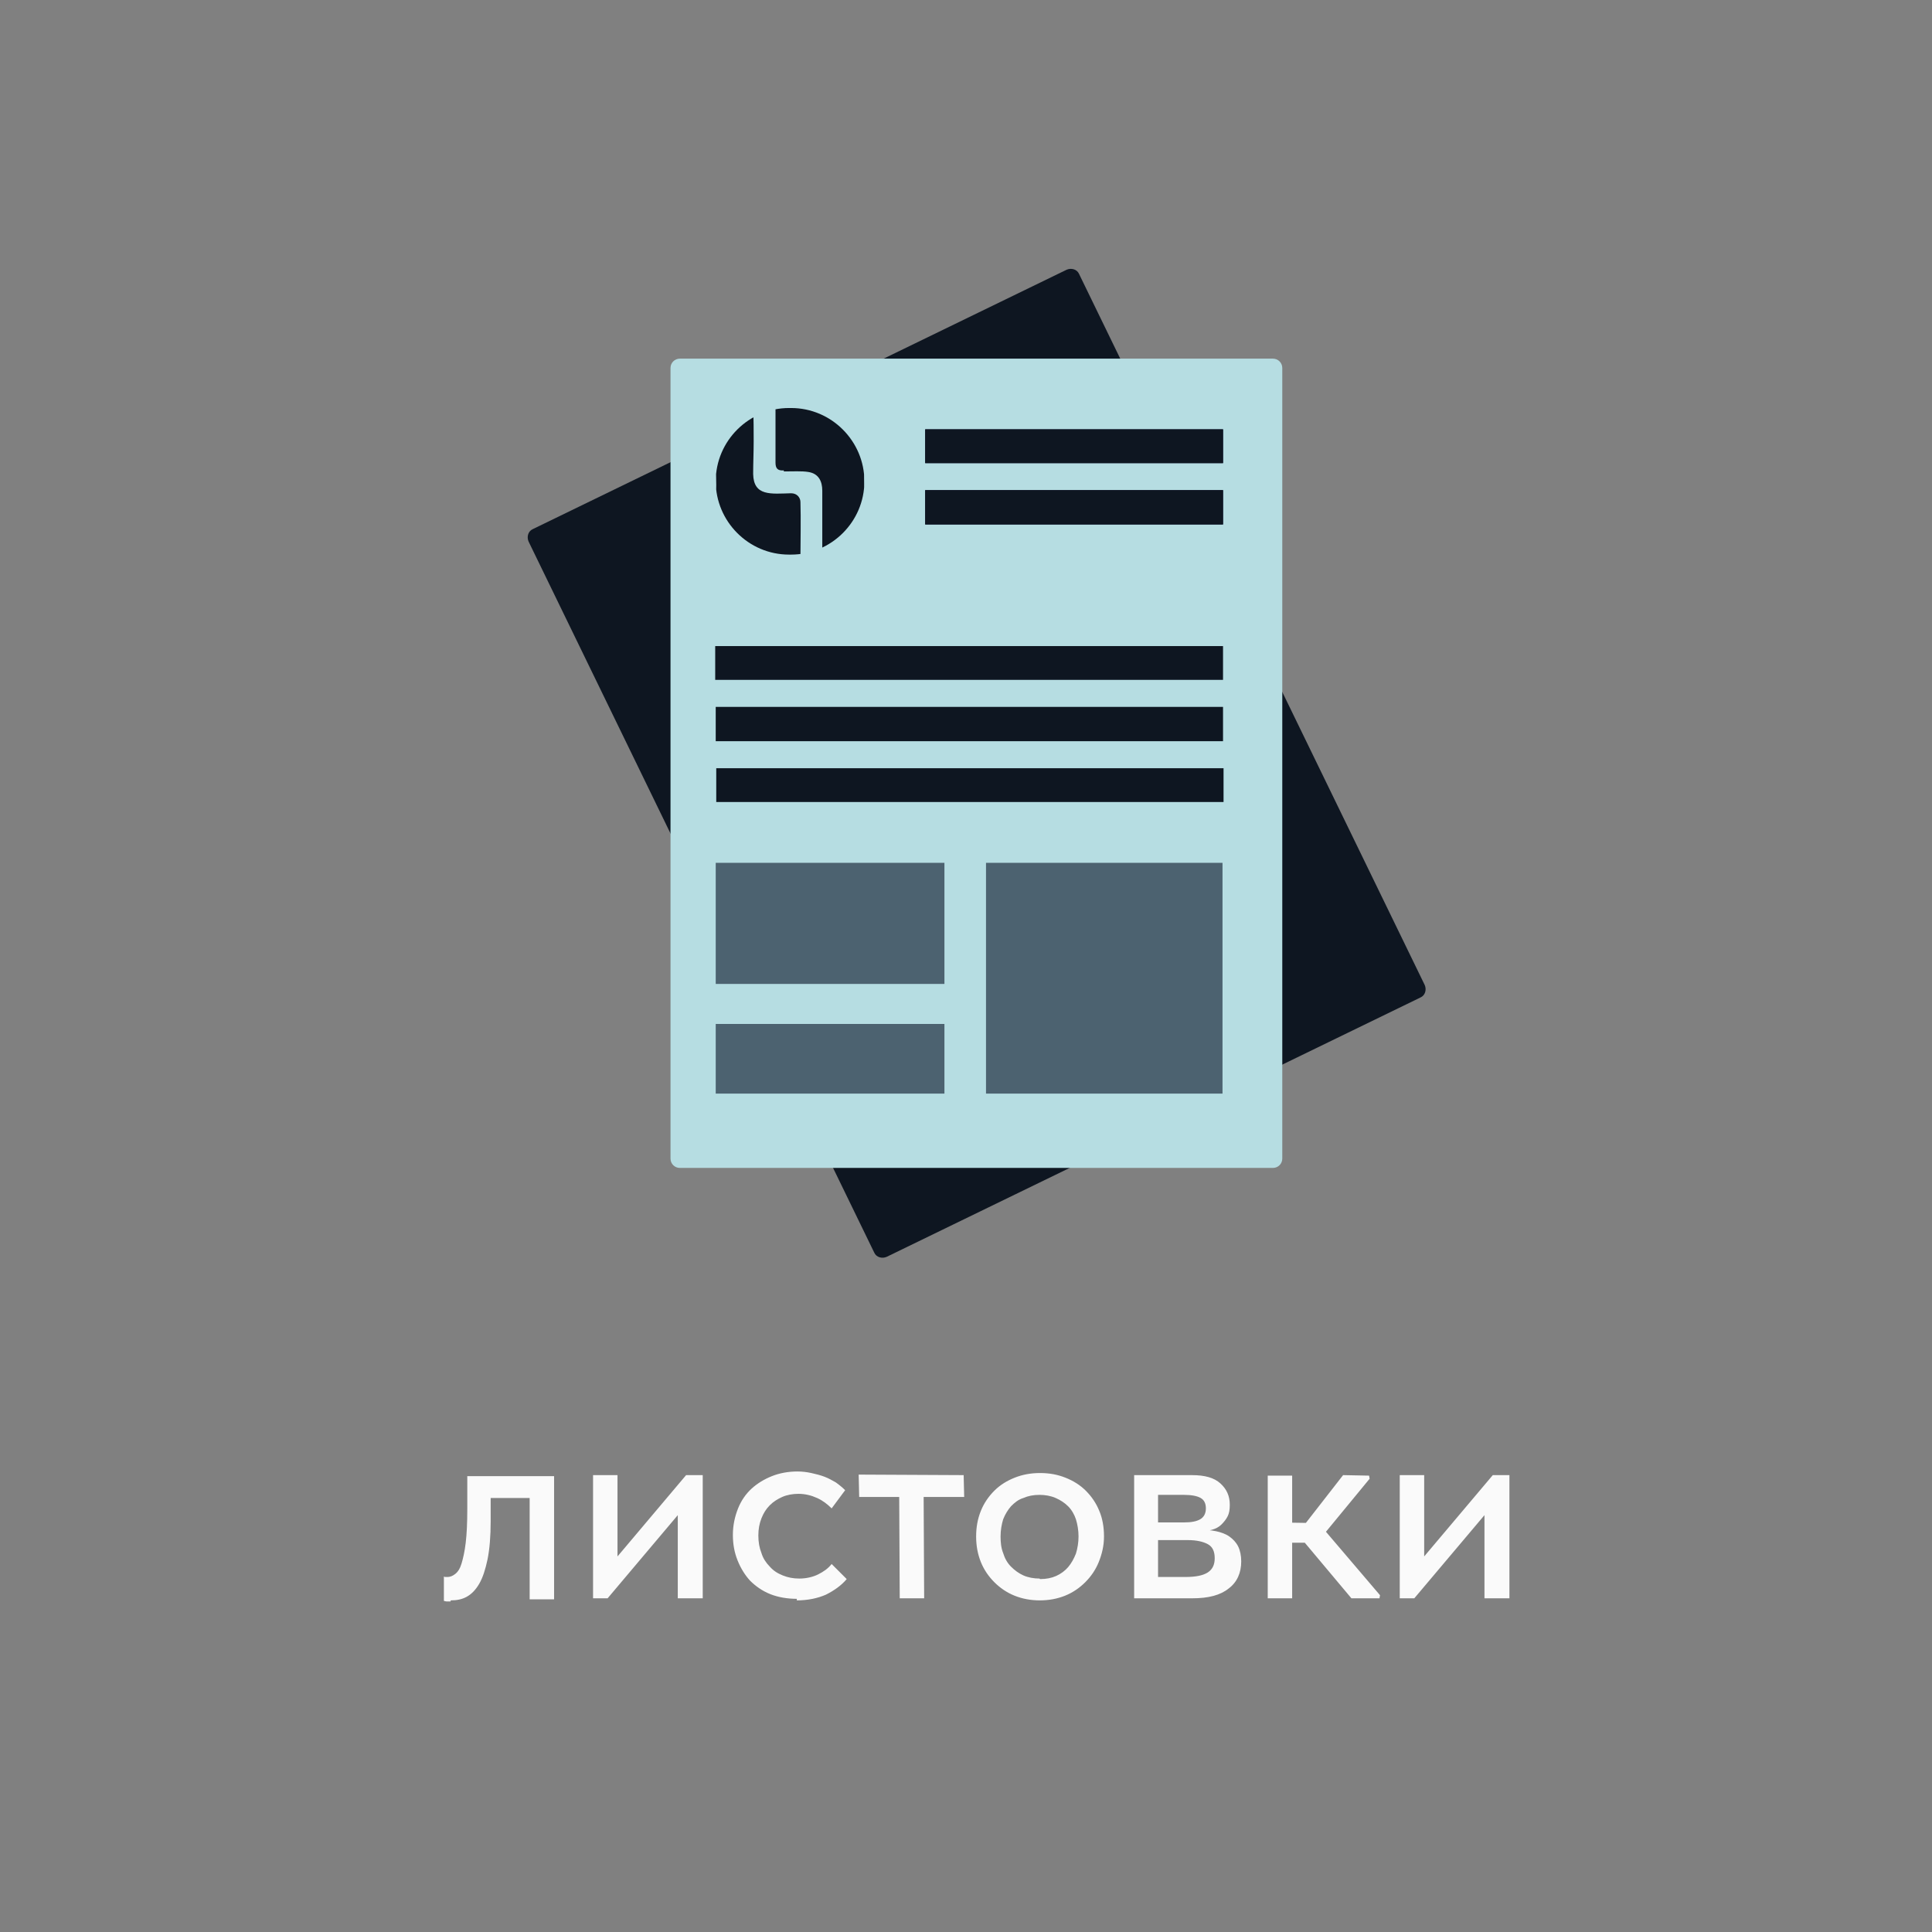 <?xml version="1.0" encoding="UTF-8"?> <svg xmlns="http://www.w3.org/2000/svg" xmlns:xlink="http://www.w3.org/1999/xlink" xmlns:xodm="http://www.corel.com/coreldraw/odm/2003" xml:space="preserve" width="33.348mm" height="33.348mm" version="1.1" style="shape-rendering:geometricPrecision; text-rendering:geometricPrecision; image-rendering:optimizeQuality; fill-rule:evenodd; clip-rule:evenodd" viewBox="0 0 37.17 37.17"><rect x="0" y="0" width="37.17" height="37.17" fill="#808080" stroke="none"/> <defs> <style type="text/css"> .fil3 {fill:none} .fil4 {fill:#0D0F33} .fil0 {fill:#0E1621} .fil2 {fill:#0E1621} .fil5 {fill:#4C6270} .fil1 {fill:#B6DDE2} .fil6 {fill:#FAFAFA;fill-rule:nonzero} </style> <clipPath id="id0"> <path d="M15.18 10.67l0.04 0c0.77,0 1.41,-0.63 1.41,-1.41l0 0c0,-0.77 -0.63,-1.41 -1.41,-1.41l-0.04 0c-0.77,0 -1.41,0.63 -1.41,1.41l0 0c0,0.77 0.63,1.41 1.41,1.41z"></path> </clipPath> </defs> <g id="_2997815273232"> <path class="fil0" d="M10.25 10.18l10.27 -4.99c0.09,-0.04 0.2,-0.01 0.24,0.08l6.65 13.68c0.04,0.09 0.01,0.2 -0.08,0.24l-10.27 4.99c-0.09,0.04 -0.2,0.01 -0.24,-0.08l-6.65 -13.68c-0.04,-0.09 -0.01,-0.2 0.08,-0.24z"></path> <path class="fil1" d="M13.08 6.9l11.41 0c0.1,0 0.18,0.08 0.18,0.18l0 15.21c0,0.1 -0.08,0.18 -0.18,0.18l-11.41 0c-0.1,0 -0.18,-0.08 -0.18,-0.18l0 -15.21c0,-0.1 0.08,-0.18 0.18,-0.18z"></path> <g> </g> <g style="clip-path:url(#id0)"> <g> <path class="fil2" d="M15.08 9.07c0.17,-0 0.35,-0.01 0.47,0.01 0.2,0.03 0.27,0.18 0.27,0.36 0,0.42 0,0.84 0,1.26 0.34,-0.02 0.64,-0.27 0.75,-0.59 0.08,-0.23 0.05,-0.99 0.05,-1.29 0,-0.46 -0.18,-0.7 -0.47,-0.87 -0.17,-0.1 -0.35,-0.1 -0.57,-0.1 -0.22,0 -0.45,0 -0.66,0l0 1.05c-0,0.11 0.04,0.16 0.16,0.15z"></path> <path class="fil2" d="M14.59 10.69l0.81 -0c0,-0.14 0.01,-0.75 0,-1.03 -0,-0.08 -0.06,-0.17 -0.18,-0.17 -0.39,0.01 -0.72,0.06 -0.73,-0.37 -0,-0.21 0.01,-0.42 0.01,-0.63 0,-0.21 -0,-0.42 -0.01,-0.63 -0.29,0.05 -0.52,0.26 -0.62,0.47 -0.13,0.27 -0.09,0.67 -0.09,1 0,0.37 -0.04,0.67 0.14,0.95 0.14,0.22 0.44,0.42 0.68,0.4z"></path> </g> </g> <path class="fil3" d="M15.18 10.67l0.04 0c0.77,0 1.41,-0.63 1.41,-1.41l0 0c0,-0.77 -0.63,-1.41 -1.41,-1.41l-0.04 0c-0.77,0 -1.41,0.63 -1.41,1.41l0 0c0,0.77 0.63,1.41 1.41,1.41z"></path> <polygon class="fil4" points="17.8,8.26 23.53,8.26 23.53,8.91 17.8,8.91 "></polygon> <polygon class="fil4" points="17.8,9.43 23.53,9.43 23.53,10.09 17.8,10.09 "></polygon> <polygon class="fil0" points="13.76,12.43 23.53,12.43 23.53,13.08 13.76,13.08 "></polygon> <polygon class="fil0" points="13.77,13.6 23.53,13.6 23.53,14.26 13.77,14.26 "></polygon> <polygon class="fil0" points="13.78,14.78 23.54,14.78 23.54,15.43 13.78,15.43 "></polygon> <polygon class="fil5" points="23.52,16.6 18.97,16.6 18.97,21.04 23.52,21.04 "></polygon> <polygon class="fil5" points="18.17,19.7 13.77,19.7 13.77,21.04 18.17,21.04 "></polygon> <polygon class="fil5" points="18.17,18.93 13.77,18.93 13.77,16.6 18.17,16.6 "></polygon> <polygon class="fil0" points="17.8,8.26 23.53,8.26 23.53,8.91 17.8,8.91 "></polygon> <polygon class="fil0" points="17.8,9.43 23.53,9.43 23.53,10.09 17.8,10.09 "></polygon> <path class="fil6" d="M8.67 30.79c0.12,0 0.22,-0.02 0.31,-0.07 0.09,-0.05 0.17,-0.13 0.24,-0.25 0.07,-0.12 0.12,-0.28 0.16,-0.47 0.04,-0.2 0.06,-0.44 0.06,-0.74l0 -0.44 0.75 0 0 1.95 0.47 0 0 -2.37 -1.67 0 0 0.64c0,0.26 -0.01,0.47 -0.03,0.64 -0.02,0.17 -0.05,0.3 -0.08,0.4 -0.03,0.1 -0.07,0.16 -0.12,0.2 -0.05,0.04 -0.1,0.06 -0.15,0.06 -0.01,0 -0.02,0 -0.03,0 -0.01,0 -0.03,-0 -0.04,-0.01l0 0.47c0.01,0 0.03,0.01 0.05,0.01 0.02,0 0.05,0 0.08,0zm2.74 -0.04l0.28 0 1.62 -1.92 -0.27 0.03 0 1.89 0.48 0 0 -2.37 -0.32 0 -1.62 1.92 0.3 -0.03 0 -1.89 -0.47 0 0 2.37zm3.92 0.04c0.21,0 0.4,-0.04 0.56,-0.11 0.16,-0.08 0.3,-0.18 0.4,-0.3l-0.29 -0.29c-0.07,0.09 -0.16,0.15 -0.26,0.2 -0.1,0.05 -0.23,0.08 -0.36,0.08 -0.12,0 -0.22,-0.02 -0.32,-0.06 -0.1,-0.04 -0.18,-0.09 -0.25,-0.17 -0.07,-0.07 -0.13,-0.16 -0.16,-0.26 -0.04,-0.1 -0.06,-0.21 -0.06,-0.34 0,-0.12 0.02,-0.23 0.06,-0.33 0.04,-0.1 0.09,-0.18 0.16,-0.25 0.07,-0.07 0.15,-0.12 0.24,-0.16 0.09,-0.04 0.2,-0.06 0.31,-0.06 0.13,0 0.25,0.03 0.36,0.08 0.11,0.05 0.2,0.12 0.28,0.2l0.26 -0.35c-0.05,-0.05 -0.11,-0.1 -0.18,-0.15 -0.07,-0.04 -0.14,-0.08 -0.22,-0.11 -0.08,-0.03 -0.16,-0.05 -0.25,-0.07 -0.09,-0.02 -0.18,-0.03 -0.27,-0.03 -0.17,0 -0.34,0.03 -0.49,0.09 -0.15,0.06 -0.28,0.14 -0.39,0.24 -0.11,0.1 -0.2,0.23 -0.26,0.38 -0.06,0.15 -0.1,0.32 -0.1,0.51 0,0.18 0.03,0.34 0.09,0.49 0.06,0.15 0.14,0.28 0.24,0.39 0.11,0.11 0.24,0.2 0.39,0.26 0.15,0.06 0.33,0.09 0.51,0.09zm1.98 -0.04l0.47 0 -0.01 -1.95 0.78 0 -0.01 -0.42 -2.02 -0.01 0.01 0.43 0.77 0 0.01 1.95zm2.69 0.04c0.18,0 0.34,-0.03 0.49,-0.09 0.15,-0.06 0.28,-0.15 0.39,-0.26 0.11,-0.11 0.2,-0.24 0.26,-0.39 0.06,-0.15 0.1,-0.31 0.1,-0.49 0,-0.18 -0.03,-0.35 -0.09,-0.49 -0.06,-0.15 -0.15,-0.28 -0.26,-0.39 -0.11,-0.11 -0.24,-0.19 -0.39,-0.25 -0.15,-0.06 -0.31,-0.09 -0.49,-0.09 -0.18,0 -0.34,0.03 -0.49,0.09 -0.15,0.06 -0.28,0.14 -0.39,0.25 -0.11,0.11 -0.2,0.24 -0.26,0.39 -0.06,0.15 -0.09,0.31 -0.09,0.49 0,0.18 0.03,0.34 0.09,0.49 0.06,0.15 0.15,0.28 0.26,0.39 0.11,0.11 0.24,0.2 0.39,0.26 0.15,0.06 0.31,0.09 0.49,0.09zm0 -0.42c-0.11,0 -0.22,-0.02 -0.31,-0.06 -0.09,-0.04 -0.17,-0.1 -0.24,-0.17 -0.07,-0.07 -0.12,-0.16 -0.15,-0.26 -0.04,-0.1 -0.05,-0.21 -0.05,-0.32 0,-0.12 0.02,-0.23 0.05,-0.33 0.04,-0.1 0.09,-0.18 0.15,-0.25 0.07,-0.07 0.14,-0.13 0.24,-0.16 0.09,-0.04 0.19,-0.06 0.31,-0.06 0.11,0 0.22,0.02 0.31,0.06 0.09,0.04 0.17,0.09 0.24,0.16 0.07,0.07 0.12,0.16 0.15,0.25 0.03,0.1 0.05,0.21 0.05,0.33 0,0.12 -0.02,0.23 -0.05,0.33 -0.04,0.1 -0.09,0.19 -0.15,0.26 -0.06,0.07 -0.14,0.13 -0.23,0.17 -0.09,0.04 -0.19,0.06 -0.31,0.06zm1.81 0.38l1.13 0c0.31,0 0.54,-0.06 0.7,-0.19 0.16,-0.12 0.24,-0.3 0.24,-0.52 0,-0.11 -0.02,-0.21 -0.06,-0.29 -0.04,-0.08 -0.1,-0.14 -0.17,-0.19 -0.07,-0.05 -0.16,-0.08 -0.25,-0.1 -0.1,-0.02 -0.2,-0.03 -0.31,-0.03l0 0.03c0.09,0 0.16,-0.01 0.23,-0.03 0.07,-0.02 0.13,-0.05 0.18,-0.1 0.05,-0.05 0.09,-0.1 0.12,-0.16 0.03,-0.06 0.04,-0.13 0.04,-0.22 0,-0.17 -0.06,-0.3 -0.18,-0.41 -0.12,-0.11 -0.3,-0.16 -0.55,-0.16l-1.11 0 0 2.37zm0.47 -0.26l0 -1.89 -0.1 0.16 0.6 0c0.14,0 0.25,0.02 0.32,0.06 0.07,0.04 0.1,0.11 0.1,0.2 0,0.1 -0.04,0.17 -0.11,0.21 -0.07,0.04 -0.17,0.06 -0.31,0.06l-0.6 0 0 0.34 0.67 0c0.17,0 0.3,0.03 0.39,0.08 0.09,0.05 0.13,0.14 0.13,0.27 0,0.12 -0.04,0.21 -0.13,0.27 -0.09,0.06 -0.23,0.09 -0.44,0.09l-0.63 0 0.1 0.14zm3.72 0.26l0.54 0 0.01 -0.06 -1.04 -1.22 0.84 -1.02 -0.01 -0.06 -0.5 -0.01 -0.88 1.13 1.04 1.24zm-1.46 -1.07l0.64 0 -0.01 -0.38 -0.64 -0.01 0 0.38zm-0.15 1.07l0.47 0 0 -1.67 0 -0.03 0 -0.66 -0.47 0 0 0.66 0 0.04 0 1 0 0.08 0 0.59zm2.54 0l0.28 0 1.62 -1.92 -0.27 0.03 0 1.89 0.48 0 0 -2.37 -0.32 0 -1.62 1.92 0.3 -0.03 0 -1.89 -0.47 0 0 2.37z"></path> <path class="fil3" d="M5.31 0l26.55 0c2.92,0 5.31,2.39 5.31,5.31l0 26.55c0,2.92 -2.39,5.31 -5.31,5.31l-26.55 0c-2.92,0 -5.31,-2.39 -5.31,-5.31l0 -26.55c0,-2.92 2.39,-5.31 5.31,-5.31z"></path> </g> </svg> 
